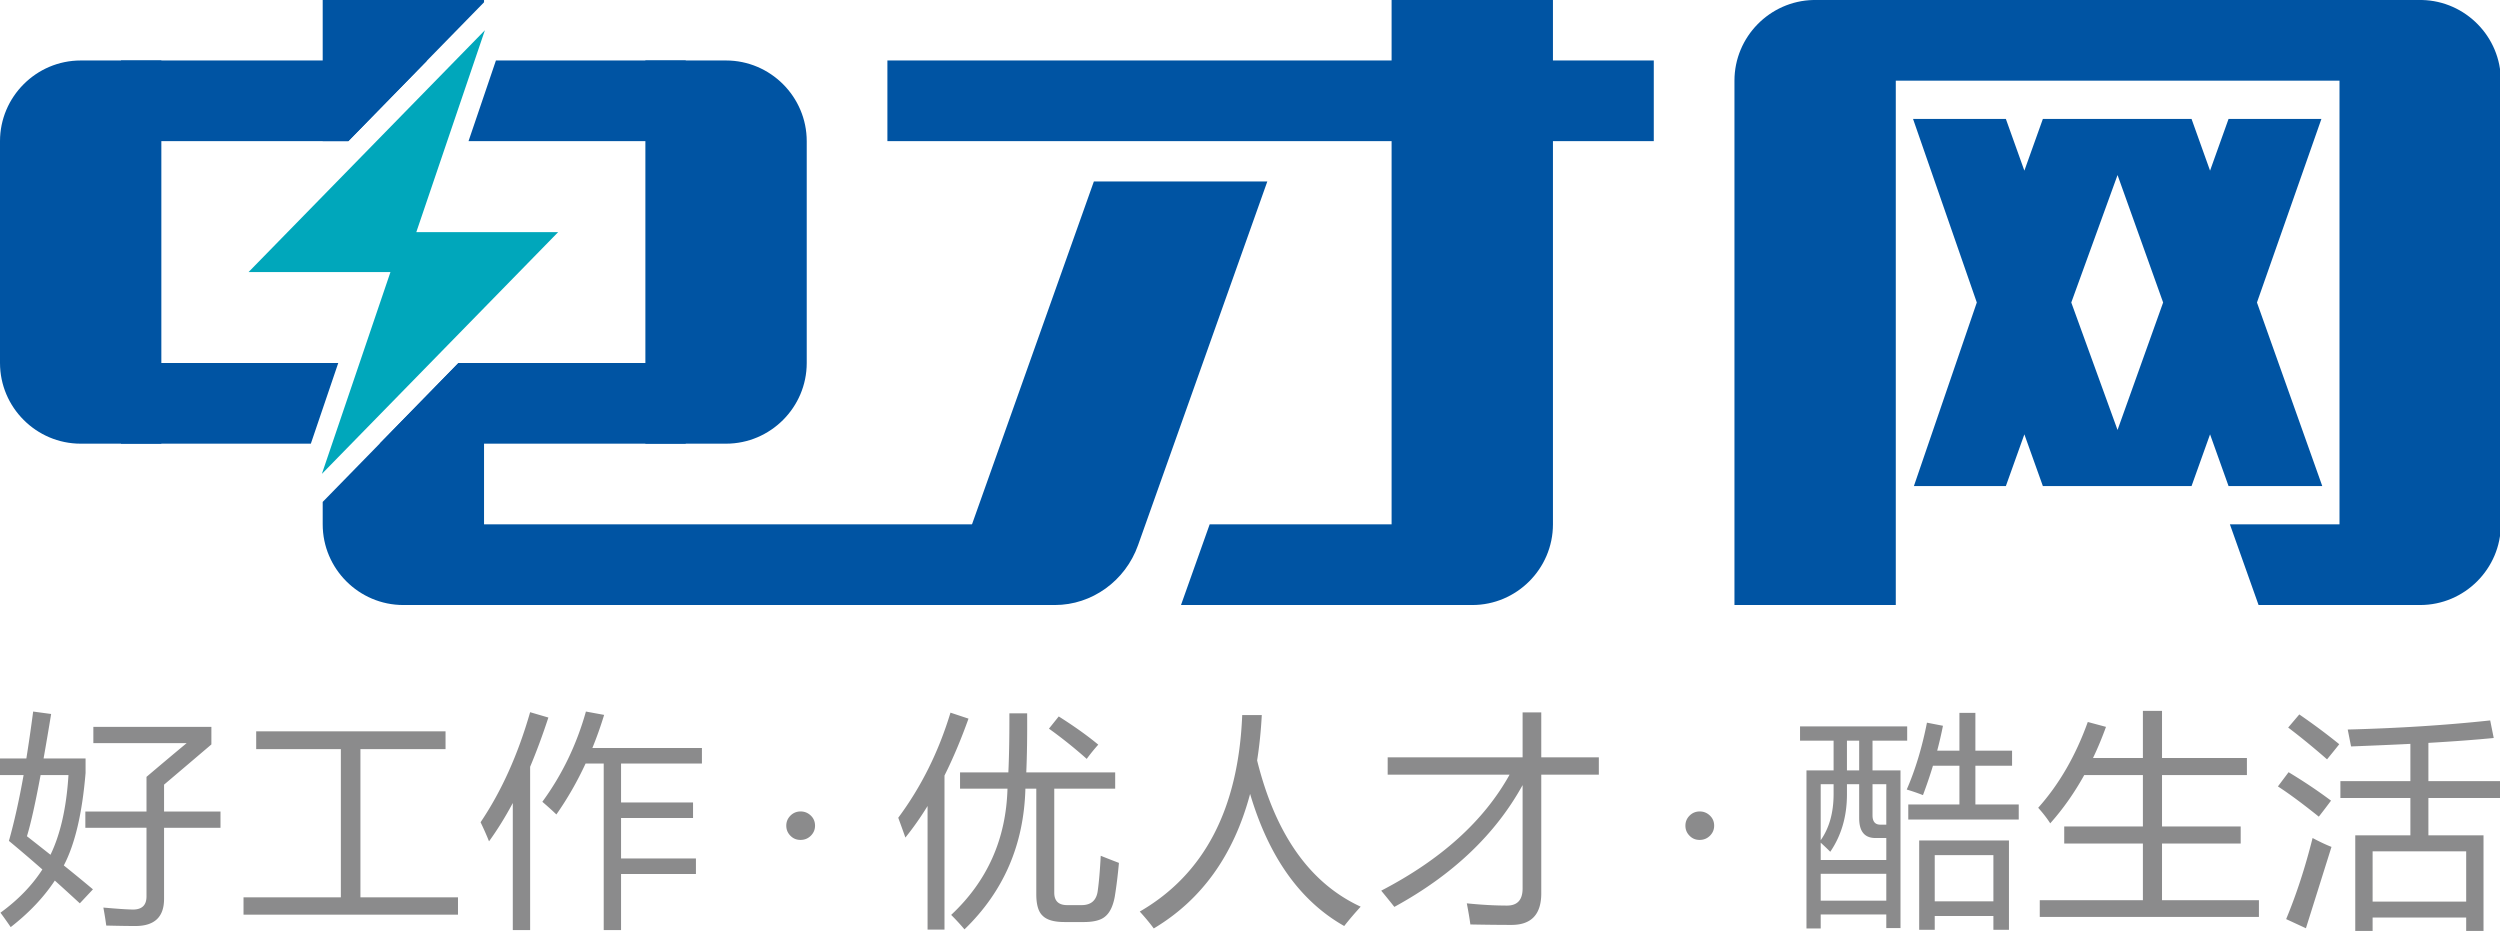 <?xml version="1.0" standalone="no"?><!DOCTYPE svg PUBLIC "-//W3C//DTD SVG 1.1//EN" "http://www.w3.org/Graphics/SVG/1.1/DTD/svg11.dtd"><svg t="1730172287801" class="icon" viewBox="0 0 2750 1024" version="1.1" xmlns="http://www.w3.org/2000/svg" p-id="7494" xmlns:xlink="http://www.w3.org/1999/xlink" width="537.109" height="200"><path d="M2529.212 785.876c15.654 10.768 30.285 21.653 43.969 32.753-4.368 5.554-8.87 11.1-13.437 16.648-15.143-13.225-29.404-24.863-42.756-34.962l12.224-14.439z m-11.769 63.546c16.81 10.142 32.389 20.57 46.688 31.297a936.852 936.852 0 0 1-13.428 17.605c-18.061-14.475-33.09-25.579-44.992-33.253l11.731-15.649z m26.4 72.394c8.31 4.384 15.247 7.634 20.79 9.762a71474.831 71474.831 0 0 1-28.125 89.503l-21.748-10.064c11.239-27.035 20.961-56.78 29.082-89.202z m168.958 14.646h-102.929v55.281h102.929v-55.281z m-122.014-17.608h60.637v-41.052h-76.993v-18.574h76.993v-40.969c-19.938 0.995-41.732 1.912-65.252 2.827-1.175-5.879-2.378-12.054-3.677-18.603 56.079-1.458 108.311-4.801 156.715-10.014l3.885 19.324c-19.701 1.952-43.647 3.748-71.857 5.379v42.058h79.694v18.574h-79.694v41.052h60.628v105.146h-19.066v-14.688h-102.929v14.688h-19.085V918.854zM2243.737 990.246h113.447v-62.339h-86.535v-18.812h86.535v-56.5h-64.541c-10.85 19.564-23.283 37.261-37.402 53.074-3.411-5.382-7.846-11.097-13.229-17.112 22.998-25.74 41.183-57.195 54.554-94.379l20.023 5.379c-4.312 11.897-9.05 23.33-14.28 34.219h54.876v-51.824h21.027v51.824h93.386v18.818h-93.386v56.5h86.545v18.812h-86.545V990.246h106.605v18.365H2243.737V990.246z m-212.093-142.784h13.447v-32.757h-13.447v32.757z m-28.864 76.774c9.476-13.518 14.176-30.457 14.176-50.818v-10.765h-14.176v61.583z m72.141-61.583h-15.152v34.209c0 7.016 3.004 10.431 9.021 10.266h6.131v-44.475z m-72.141 128.095h72.141v-29.584h-72.141v29.584z m42.311-90.709v-37.386h-13.447v11.222c0 24.117-6.122 45.144-18.365 63.089-3.231-3.254-6.737-6.592-10.499-10.018v19.074h72.141v-24.204h-11.968c-11.902 0-17.862-7.258-17.862-21.777z m147.646 40.588h-64.532v50.87h64.532v-50.87z m-93.633-55.736h56.259v-42.559h-29.129c-3.25 10.765-6.918 21.529-10.973 32.296a228.153 228.153 0 0 0-17.853-6.136c9.429-21.659 16.848-46.185 22.24-73.56l17.597 3.418c-1.772 9.097-3.923 18.234-6.33 27.372h24.448V784.161h17.559v41.561h40.358v16.61h-40.358v42.559h47.693v16.603h-121.511v-16.603z m11.997 39.594h98.75v98.312h-17.114v-15.19h-64.532v15.19h-17.104V924.485zM1987.126 847.462h29.831v-32.757h-36.919v-15.637h117.863v15.637h-38.132v32.757h30.788v173.373h-15.635v-14.944h-72.141v15.399H1987.126V847.462z m-133.167 60.793c0-4.344 1.535-8.007 4.615-11.097 3.08-3.046 6.804-4.551 11.144-4.551 4.302 0 8.017 1.506 11.172 4.508 3.137 3.006 4.681 6.717 4.681 11.141 0 4.219-1.497 7.886-4.548 10.972-3.089 3.089-6.889 4.683-11.438 4.683-4.501 0-8.216-1.594-11.163-4.683-3.023-3.086-4.463-6.754-4.463-10.972z m-334.609 71.473c65.896-34.209 112.945-76.731 141.202-127.597h-134.105V833.067h148.414v-49.396h20.535v49.396h63.328v19.064h-63.328v130.563c0 23.112-10.897 34.711-32.768 34.711-12.224 0-27.282-0.161-45.22-0.502-0.957-7.173-2.303-14.887-3.923-23.235 15.806 1.62 30.579 2.464 44.263 2.464 11.4 0 17.114-6.264 17.114-18.81V863.615c-29.916 54.281-76.936 98.923-141.07 133.966-3.591-4.539-8.396-10.509-14.441-17.853z m-265.613 22.989c71.061-41.05 108.605-113.109 112.699-216.131h21.53c-0.919 17.447-2.634 34.087-5.136 49.897 20.203 81.494 58.173 135.106 113.911 160.861-6.842 7.505-12.897 14.603-18.109 21.274-48.404-27.376-82.896-75.815-103.526-145.325-17.853 67.137-53.151 116.498-105.971 147.997-4.425-6.008-9.552-12.186-15.399-18.573z m-89.122-214.632c17.445 11.06 31.915 21.404 43.476 31.045-4.548 5.053-8.756 10.263-12.688 15.649-13.39-11.891-27.234-22.987-41.552-33.254l10.765-13.44z m-176.539 111.453c25.292-34.054 44.443-72.605 57.463-115.626l19.814 6.589c-8.093 22.666-16.896 43.524-26.41 62.596v169.444h-18.611V886.598c-7.723 12.567-15.863 24.12-24.41 34.716-2.464-7.012-5.089-14.27-7.846-21.777z m67.972-49.864h53.151c0.843-18.57 1.213-40.267 1.128-65.005h19.54c0.161 24.362-0.123 46.018-0.967 65.005h97.802v17.854h-67.015v114.408c0 9.144 4.757 13.693 14.186 13.693h15.901c10.765 0 16.687-5.553 17.853-16.612 1.298-9.305 2.35-21.861 3.174-37.67 6.51 2.626 13.181 5.214 20.032 7.84-1.289 14.015-2.843 26.495-4.634 37.383-1.962 10.433-5.553 17.692-10.765 21.785-4.88 4.084-13.011 6.008-24.448 5.885h-20.023c-11.438 0-19.407-2.293-23.955-6.842-4.757-4.264-7.088-12.186-7.088-23.737V867.528h-11.978c-1.63 61.641-23.984 113.205-67.015 154.767-4.539-5.392-9.419-10.689-14.64-15.901 39.761-37.175 60.419-83.452 61.954-138.866h-52.194v-17.854z m-191.139 58.581c0-4.344 1.546-8.007 4.625-11.097 3.089-3.046 6.808-4.551 11.144-4.551 4.304 0 8.011 1.506 11.188 4.508 3.122 3.006 4.673 6.717 4.673 11.141 0 4.219-1.503 7.886-4.552 10.972-3.089 3.089-6.881 4.683-11.425 4.683-4.512 0-8.231-1.594-11.192-4.683-3.002-3.086-4.46-6.754-4.46-10.972zM528.649 904.46c22.955-34.091 41.136-74.395 54.497-121.048l20.069 5.883c-6.307 19.239-12.976 37.257-20.069 54.16v179.588h-19.071V883.301c-8.216 15.397-16.937 29.458-26.164 42.189-2.414-6.215-5.546-13.231-9.262-21.03z m67.93-22.49c21.693-29.667 37.678-62.752 47.937-99.267l20.029 3.675a417.966 417.966 0 0 1-12.936 36.424h120.507v17.107h-88.957v42.767h79.187v17.112h-79.187v44.518h82.365v17.115h-82.365v61.623h-19.071V839.908H644.143c-9.221 19.865-19.901 38.551-32.131 55.996-4.581-4.421-9.721-9.05-15.433-13.934v-0.001zM267.871 987.072h107.066V824.011H281.808v-19.569h208.29v19.569h-93.629v163.061h107.322v19.075H267.871v-19.075zM75.314 852.595H44.653c-5.807 31.173-10.805 53.575-15.024 67.26a5242.054 5242.054 0 0 1 25.912 20.409c10.976-22.749 17.565-51.951 19.773-87.669z m18.57 40.091h67.265v-38.135c16.145-13.685 30.869-26.076 44.218-37.133H102.688v-17.86h129.842v19.323c-17.602 14.98-34.958 29.755-52.065 44.234v29.572h62.079v17.86h-62.079v78.24c0 19.9-10.516 29.831-31.543 29.831-6.845 0-17.532-0.161-32.051-0.502-0.793-6.169-1.875-12.764-3.166-19.786 14.691 1.308 25.495 2.056 32.5 2.179 9.978 0 14.944-4.804 14.944-14.394v-75.568H93.884v-17.86z m8.347 85.582l-14.439 15.399c-9.385-8.633-18.526-16.981-27.495-25.036-12.219 18.488-28.413 35.554-48.527 51.199a455.879 455.879 0 0 0-11.258-15.853c19.394-14.11 34.753-29.963 46.095-47.57-12.724-11.177-24.99-21.659-36.796-31.418 5.839-20.695 11.224-44.819 16.145-72.394H0.003v-18.318H29.006a1830.587 1830.587 0 0 0 7.47-51.575l19.774 2.681a3508.099 3508.099 0 0 1-8.304 48.894h46.186v15.898c-3.675 44.397-11.635 78.36-23.941 101.807 10.76 8.642 21.444 17.398 32.039 26.287z" fill="#8B8B8C" p-id="7495"></path><path d="M1708.246 0v576.786c0 48.804-39.932 88.737-88.734 88.737h-88.753V0h177.486z" fill="#0054A3" p-id="7496"></path><path d="M976.137 66.533h843.027v88.737h-843.027V66.533zM1330.635 576.786h288.877v88.737h-320.423l31.546-88.737zM709.919 66.533h88.737c48.815 0 88.745 39.93 88.745 88.737v244.033c0 48.807-39.93 88.741-88.745 88.741h-88.737V66.533zM88.743 66.533h88.741V488.045H88.743c-48.807 0-88.741-39.934-88.741-88.741V155.271c0-48.808 39.934-88.737 88.741-88.737z" fill="#0054A3" p-id="7497"></path><path d="M545.52 66.533h208.772v88.737H515.371l30.149-88.737z m-412.408 0h336.753l-86.742 88.737H133.112V66.533zM504.295 399.303h249.997v88.741H417.572l86.723-88.741z m-371.183 0h238.966l-30.153 88.741H133.112v-88.741z" fill="#0054A3" p-id="7498"></path><path d="M532.441 399.303v266.22h-88.736c-48.881 0-88.737-39.857-88.737-88.737v-24.677l149.328-152.806H532.441z m0-399.303H354.967v155.271h28.156L532.442 2.505 532.441 0z" fill="#0054A3" p-id="7499"></path><path d="M487.627 576.786h606.941v88.737H487.627v-88.737z" fill="#0054A3" p-id="7500"></path><path d="M457.941 255.331l75.44-222.048-259.952 265.964h156.082l-75.45 222.041L613.972 255.331H457.941z" fill="#00A7BB" p-id="7501"></path><path d="M1203.249 199.639h190.791l-142.207 400.108c-13.987 39.334-50.754 65.776-91.472 65.776h-122.705l165.594-465.884zM2664.151 0c47.911 1.049 86.782 40.567 86.782 88.715v488.071c0 48.804-39.932 88.737-88.743 88.737h-88.743V0h90.705zM1994.688 0c-47.911 1.049-86.782 40.567-86.782 88.715v576.809h177.467V0h-90.686z" fill="#0054A3" p-id="7502"></path><path d="M2617.823 0v88.715h-590.395V0h590.395zM2484.429 665.523h155.568v-88.737h-187.104l31.536 88.737zM2206.458 534.658l20.345-56.891 20.345 56.891H2410.705l20.355-56.891 20.345 56.891h103.09l-71.838-201.91 70.89-201.905h-102.142l-20.345 56.876-20.355-56.876h-163.556l-20.345 56.876-20.345-56.876h-102.104l70.123 201.905-69.185 201.91h101.166z m71.952-201.91l50.886-140.213 50.147 140.213-50.147 140.222-50.886-140.222z" fill="#0054A3" p-id="7503"></path></svg>